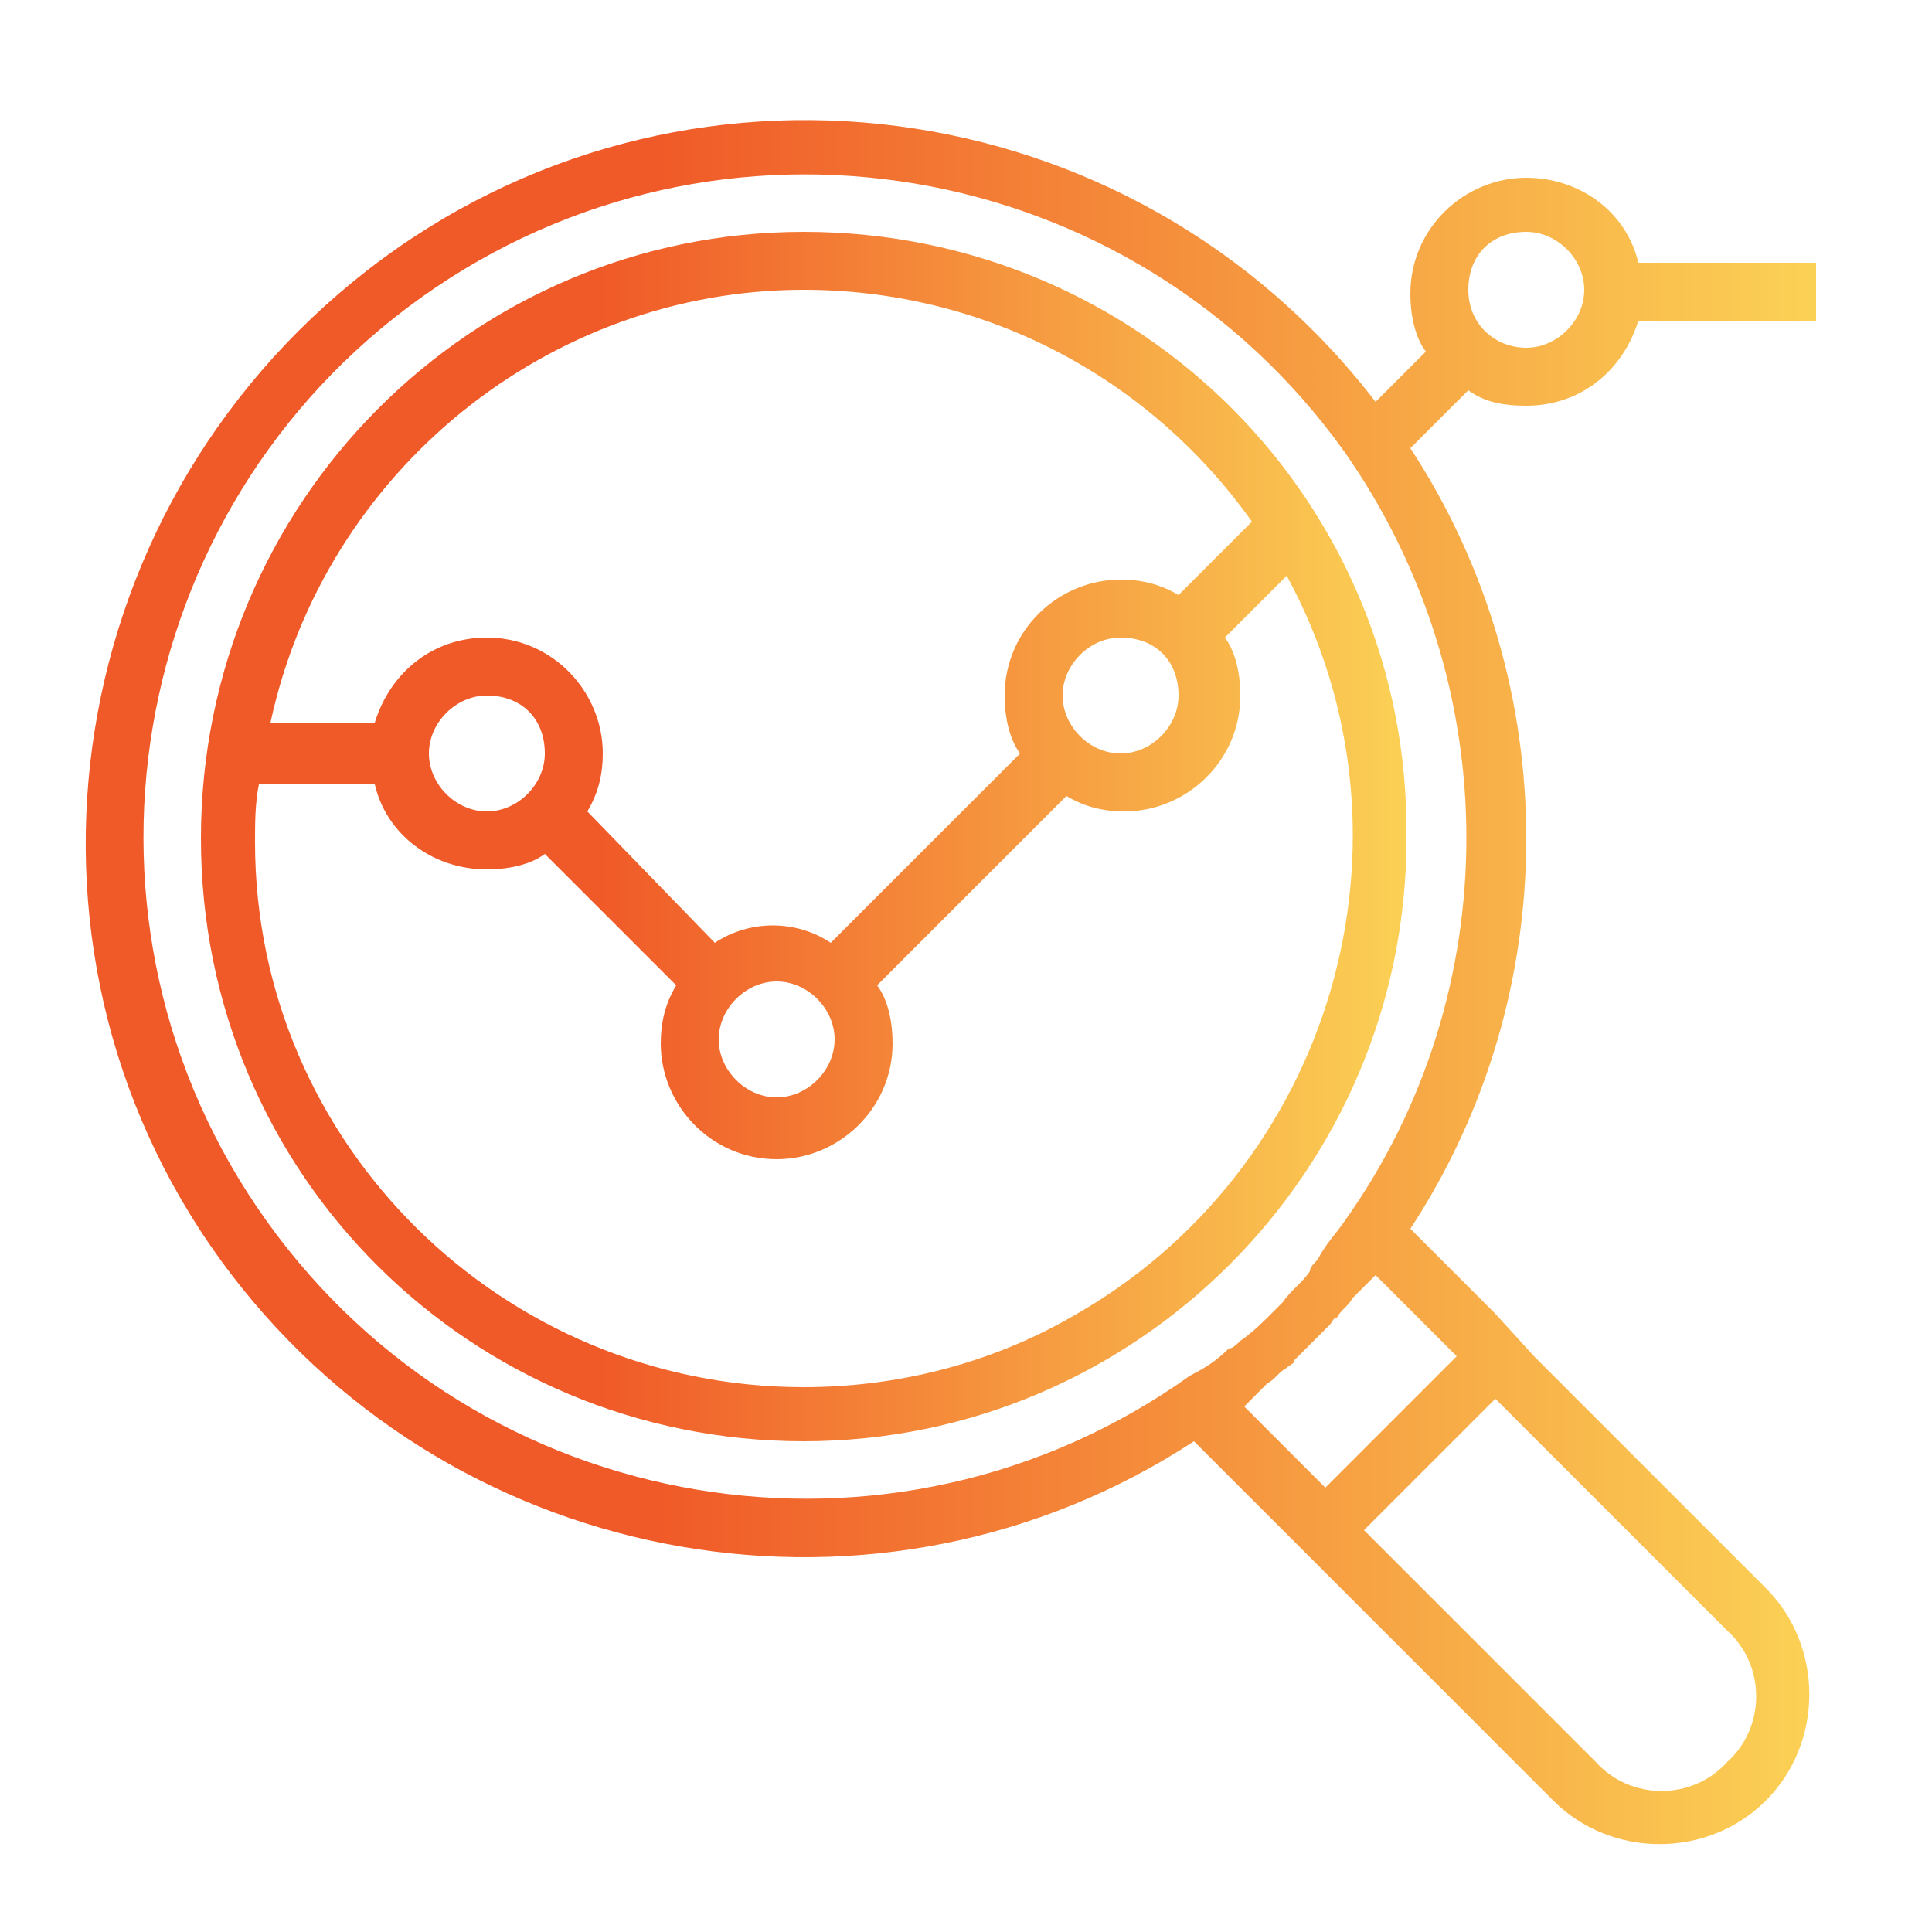 <svg xmlns="http://www.w3.org/2000/svg" xmlns:xlink="http://www.w3.org/1999/xlink" id="Capa_1" x="0px" y="0px" viewBox="0 0 50 50" style="enable-background:new 0 0 50 50;" xml:space="preserve"> <style type="text/css"> .st0{fill:url(#SVGID_1_);} .st1{fill:url(#SVGID_2_);} </style> <g> <g> <linearGradient id="SVGID_1_" gradientUnits="userSpaceOnUse" x1="5.193" y1="21.688" x2="36.489" y2="21.688"> <stop offset="0.332" style="stop-color:#F05A28"></stop> <stop offset="1" style="stop-color:#FBD155"></stop> </linearGradient> <path class="st0" d="M20.8,6C12.2,6,5.2,13,5.2,21.7s7,15.6,15.6,15.6s15.6-7,15.6-15.6C36.5,13,29.5,6,20.8,6z M20.8,7.5 c4.6,0,8.9,2.2,11.6,6l-1.9,1.9c-0.5-0.3-1-0.4-1.5-0.4c-1.6,0-3,1.3-3,3c0,0.5,0.1,1.1,0.4,1.5l-4.9,4.9c-0.9-0.6-2.1-0.6-3,0 L15.2,21c0.3-0.5,0.4-1,0.4-1.5c0-1.6-1.3-3-3-3c-1.4,0-2.5,0.9-2.9,2.2H7C8.4,12.2,14.2,7.5,20.8,7.5z M30.5,18 c0,0.8-0.7,1.5-1.5,1.5c-0.8,0-1.5-0.7-1.5-1.5c0-0.8,0.7-1.5,1.5-1.5C29.9,16.5,30.5,17.1,30.5,18z M21.6,26.9 c0,0.8-0.7,1.5-1.5,1.5s-1.5-0.7-1.5-1.5c0-0.8,0.7-1.5,1.5-1.5S21.6,26.1,21.6,26.9z M14.1,19.5c0,0.8-0.7,1.5-1.5,1.5 c-0.8,0-1.5-0.7-1.5-1.5c0-0.8,0.7-1.5,1.5-1.5C13.5,18,14.1,18.6,14.1,19.5z M27.7,34.1c-2.1,1.2-4.5,1.8-6.9,1.8 c-7.8,0-14.2-6.3-14.2-14.1c0-0.5,0-1,0.1-1.5h3c0.3,1.3,1.5,2.2,2.9,2.2c0.5,0,1.1-0.1,1.5-0.4l3.4,3.4c-0.3,0.5-0.4,1-0.4,1.5 c0,1.6,1.3,3,3,3c1.6,0,3-1.3,3-3c0-0.5-0.1-1.1-0.4-1.5l4.9-4.9c0.5,0.3,1,0.4,1.5,0.4c1.6,0,3-1.3,3-3c0-0.5-0.1-1.1-0.4-1.5 l1.6-1.6C37,21.7,34.5,30.3,27.7,34.1z"></path> </g> </g> <g> <g> <linearGradient id="SVGID_2_" gradientUnits="userSpaceOnUse" x1="2.196" y1="25.412" x2="46.921" y2="25.412"> <stop offset="0.332" style="stop-color:#F05A28"></stop> <stop offset="1" style="stop-color:#FBD155"></stop> </linearGradient> <path class="st1" d="M39.5,10.5c1.4,0,2.5-0.9,2.9-2.2h4.6V6.8h-4.6c-0.3-1.3-1.5-2.2-2.9-2.2c-1.6,0-3,1.3-3,3 c0,0.5,0.1,1.1,0.4,1.5l-1.3,1.3c-6.3-8.2-18-9.7-26.1-3.4S-0.2,24.9,6,33c5.9,7.7,16.8,9.6,24.9,4.3l2.2,2.2l1.1,1.1l6,6 c1.5,1.5,4,1.5,5.5,0c1.5-1.5,1.5-4,0-5.5l-6-6L38.7,34l-2.2-2.2c4-6.1,4-14.1,0-20.2l1.5-1.5C38.4,10.4,38.9,10.5,39.5,10.5z M39.5,6C40.3,6,41,6.7,41,7.5S40.3,9,39.5,9S38,8.4,38,7.5S38.6,6,39.5,6z M44.7,42.2c1,0.9,1,2.5,0,3.4c-0.9,1-2.5,1-3.4,0 c0,0,0,0,0,0l-6-6l3.4-3.4L44.7,42.2z M37.7,35.1l-3.4,3.4l-2.1-2.1c0.1-0.1,0.2-0.2,0.3-0.3c0.1-0.1,0.2-0.2,0.3-0.3 c0.2-0.1,0.3-0.3,0.5-0.4c0.1-0.1,0.2-0.1,0.2-0.2c0.3-0.3,0.6-0.6,0.9-0.9c0.1-0.1,0.1-0.2,0.2-0.2c0.1-0.2,0.3-0.3,0.4-0.5 c0.1-0.1,0.2-0.2,0.3-0.3c0.1-0.1,0.2-0.2,0.3-0.3L37.7,35.1z M34.8,31.6c-0.2,0.3-0.5,0.6-0.7,1c-0.1,0.1-0.2,0.2-0.2,0.3 c-0.2,0.3-0.5,0.5-0.7,0.8c-0.1,0.1-0.2,0.2-0.3,0.3c-0.2,0.2-0.5,0.5-0.8,0.7c-0.1,0.1-0.2,0.2-0.3,0.2c-0.3,0.3-0.6,0.5-1,0.7 c-7.7,5.5-18.4,3.7-23.9-4s-3.7-18.4,4-23.9s18.4-3.7,23.9,4C39,17.7,39,25.7,34.8,31.6z"></path> </g> </g> </svg>